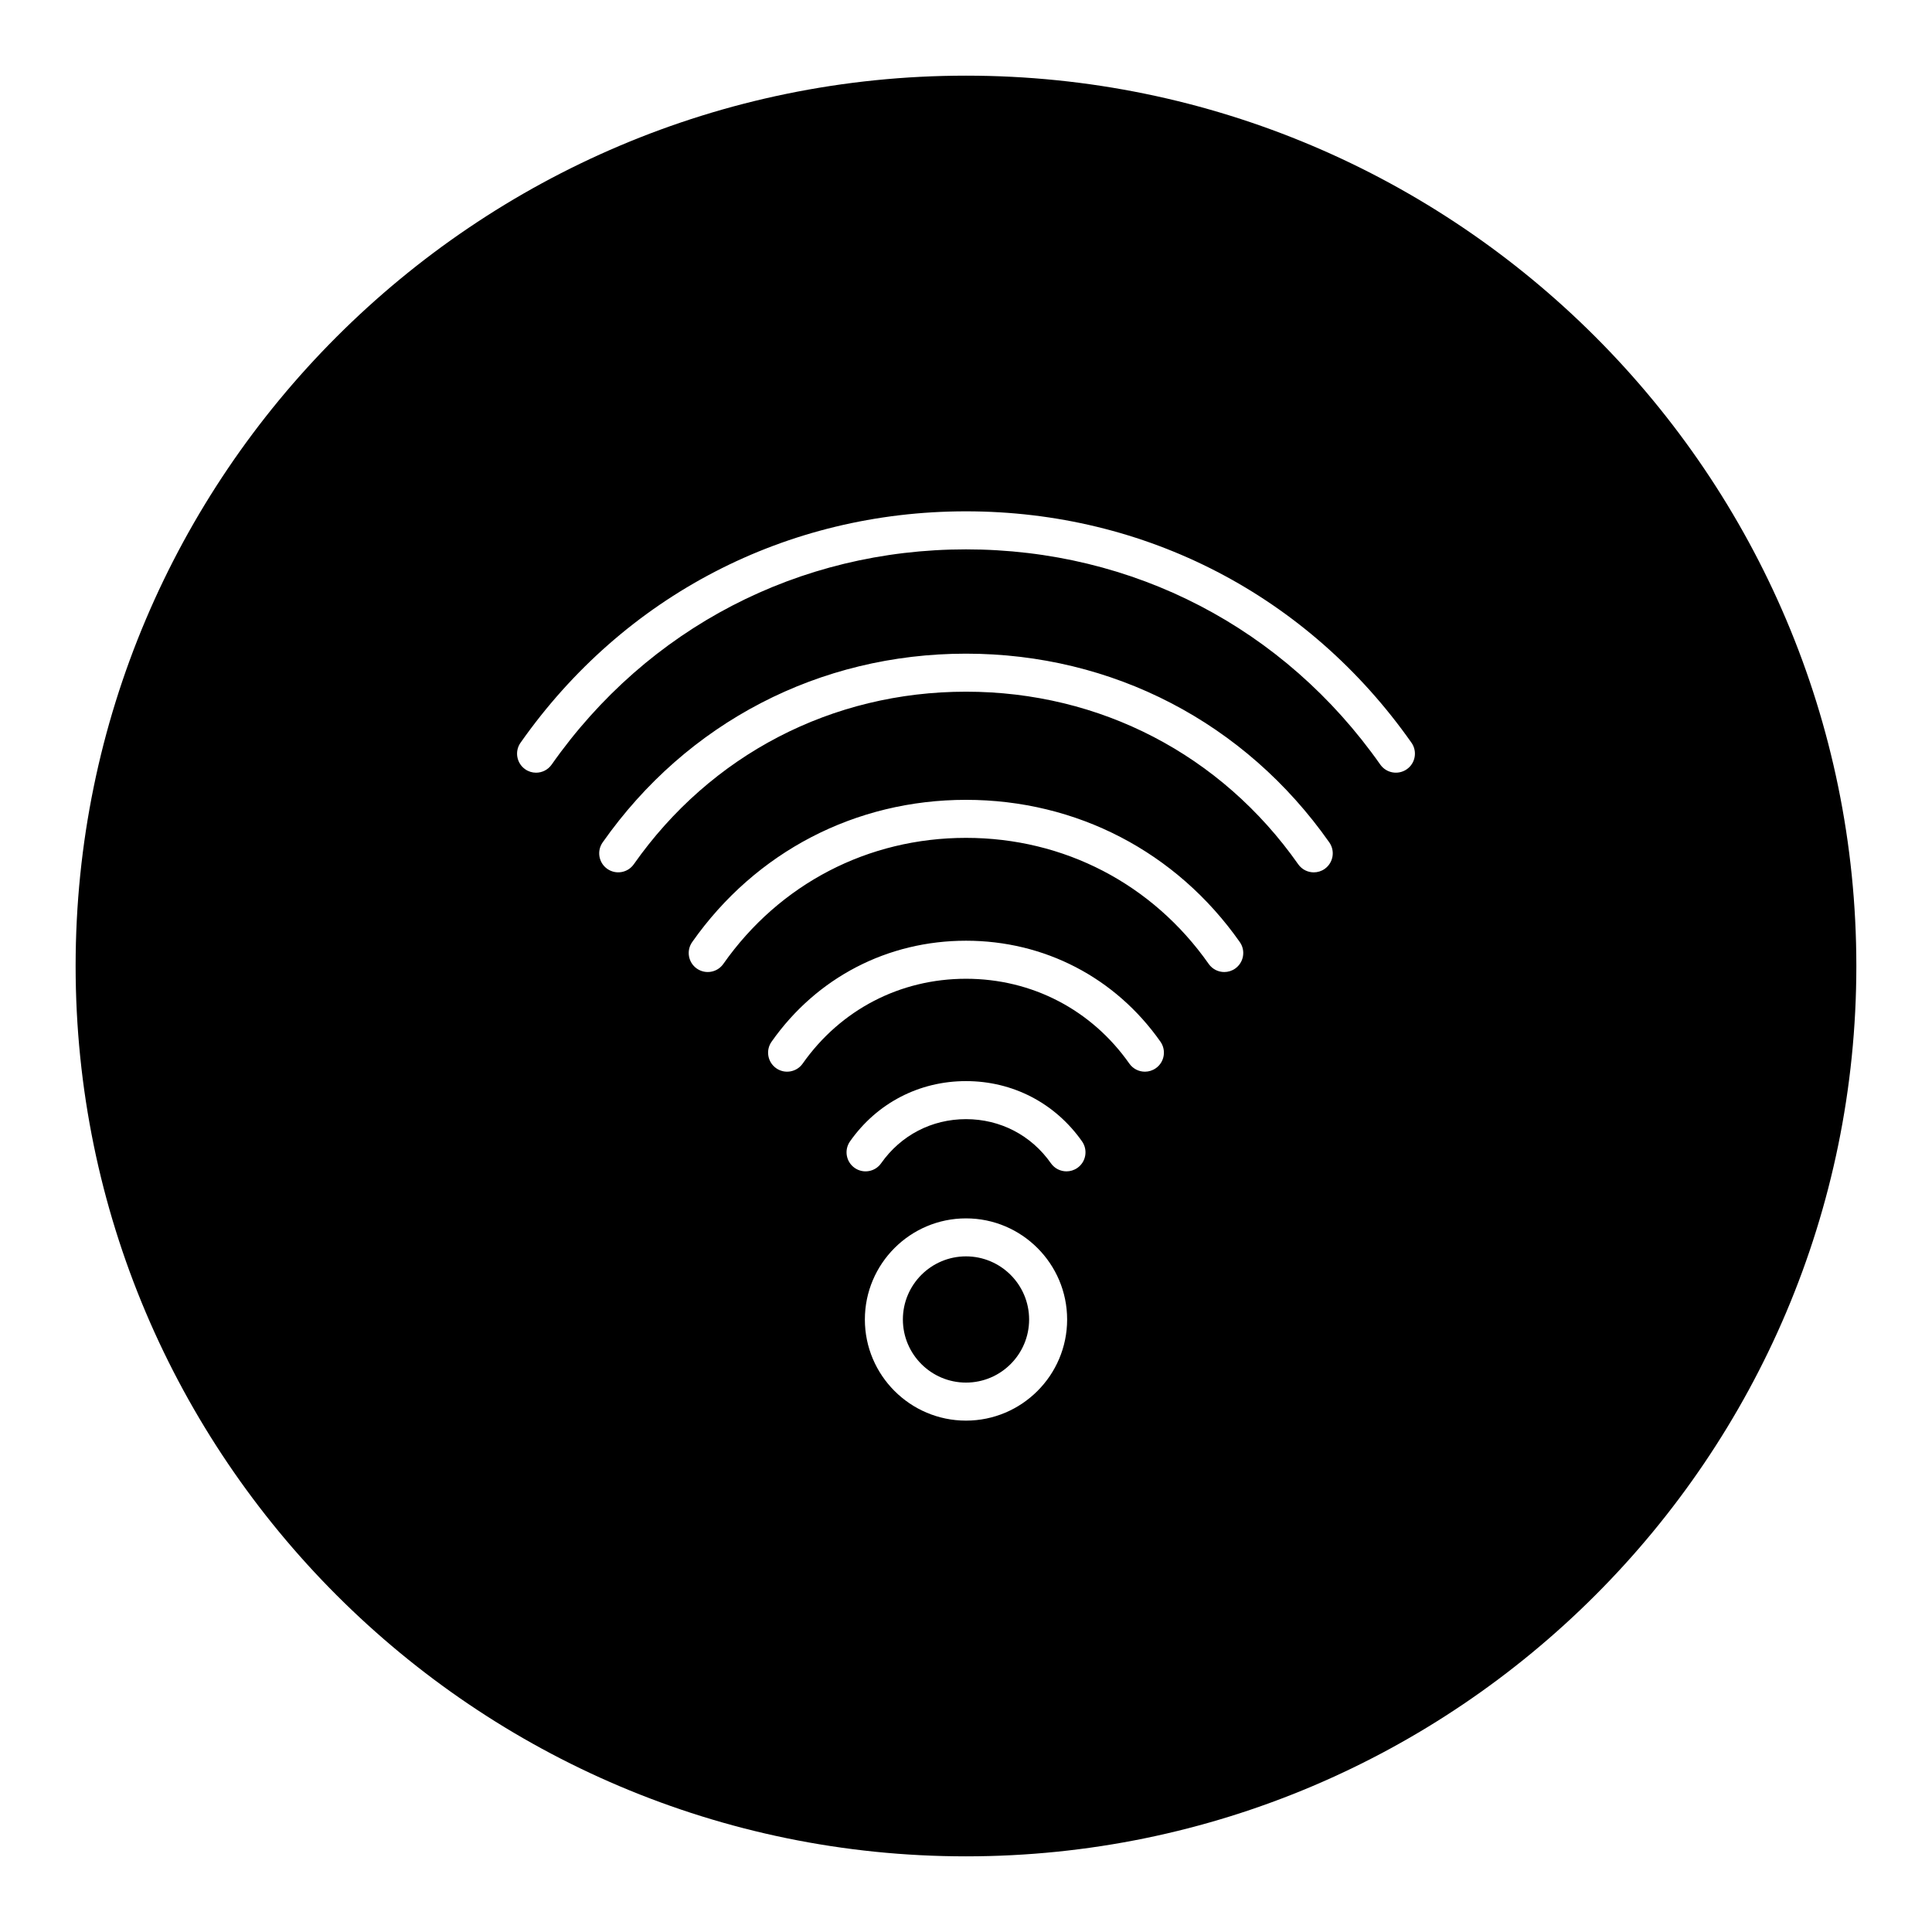 <?xml version="1.0" encoding="UTF-8"?>
<!-- Uploaded to: ICON Repo, www.svgrepo.com, Generator: ICON Repo Mixer Tools -->
<svg fill="#000000" width="800px" height="800px" version="1.1" viewBox="144 144 512 512" xmlns="http://www.w3.org/2000/svg">
 <g>
  <path d="m400 164.05c-130.11 0-235.96 105.84-235.96 235.95s105.85 235.95 235.95 235.95c130.11 0 235.96-105.85 235.96-235.95 0-130.11-105.85-235.95-235.95-235.95zm0 356.43c-14.781 0-26.801-12.027-26.801-26.797 0-14.781 12.027-26.801 26.801-26.801 14.777 0 26.801 12.027 26.801 26.801 0 14.77-12.02 26.797-26.801 26.797zm29.523-66.977c-0.883 0.621-1.895 0.918-2.891 0.918-1.582 0-3.144-0.746-4.125-2.141-5.219-7.438-13.426-11.695-22.504-11.695s-17.277 4.266-22.496 11.695c-1.598 2.273-4.746 2.828-7.019 1.223-2.277-1.598-2.828-4.742-1.23-7.023 7.133-10.152 18.34-15.977 30.742-15.977s23.613 5.82 30.754 15.977c1.594 2.281 1.051 5.426-1.23 7.023zm20.781-26.414c-0.883 0.621-1.895 0.918-2.891 0.918-1.582 0-3.144-0.746-4.125-2.141-10.039-14.289-25.816-22.48-43.281-22.484-17.469 0-33.246 8.195-43.293 22.484-1.598 2.266-4.742 2.828-7.019 1.223-2.277-1.602-2.828-4.742-1.223-7.023 11.957-17.008 30.738-26.766 51.535-26.766 20.793 0 39.57 9.758 51.531 26.766 1.59 2.281 1.047 5.426-1.234 7.023zm21.035-26.41c-0.883 0.621-1.895 0.918-2.891 0.918-1.582 0-3.144-0.746-4.125-2.141-14.926-21.238-38.375-33.414-64.324-33.414-25.953 0-49.398 12.176-64.316 33.414-1.602 2.273-4.734 2.82-7.023 1.223-2.277-1.602-2.828-4.742-1.223-7.023 16.836-23.953 43.285-37.691 72.562-37.691 29.281 0 55.727 13.738 72.562 37.691 1.602 2.277 1.047 5.422-1.223 7.023zm23.719-26.414c-0.883 0.621-1.895 0.918-2.891 0.918-1.582 0-3.144-0.746-4.125-2.141-20.43-29.066-52.52-45.738-88.043-45.738s-67.609 16.672-88.039 45.734c-1.602 2.273-4.734 2.82-7.023 1.223-2.277-1.602-2.828-4.742-1.223-7.023 22.34-31.785 57.434-50.012 96.281-50.012 38.855 0 73.945 18.234 96.281 50.012 1.605 2.285 1.051 5.422-1.219 7.027zm21.762-26.41c-2.277 1.594-5.414 1.047-7.023-1.223-25.477-36.254-65.5-57.043-109.81-57.043-44.305 0-84.328 20.793-109.8 57.043-0.984 1.395-2.539 2.141-4.125 2.141-1.004 0-2.012-0.297-2.891-0.918-2.277-1.602-2.828-4.742-1.223-7.023 27.387-38.969 70.414-61.32 118.05-61.324 47.637 0 90.664 22.355 118.06 61.324 1.594 2.281 1.051 5.426-1.234 7.023z"/>
  <path d="m400 476.95c-9.227 0-16.727 7.5-16.727 16.727 0 9.219 7.5 16.723 16.727 16.723s16.727-7.5 16.727-16.723c0-9.219-7.504-16.727-16.727-16.727z"/>
 </g>
</svg>